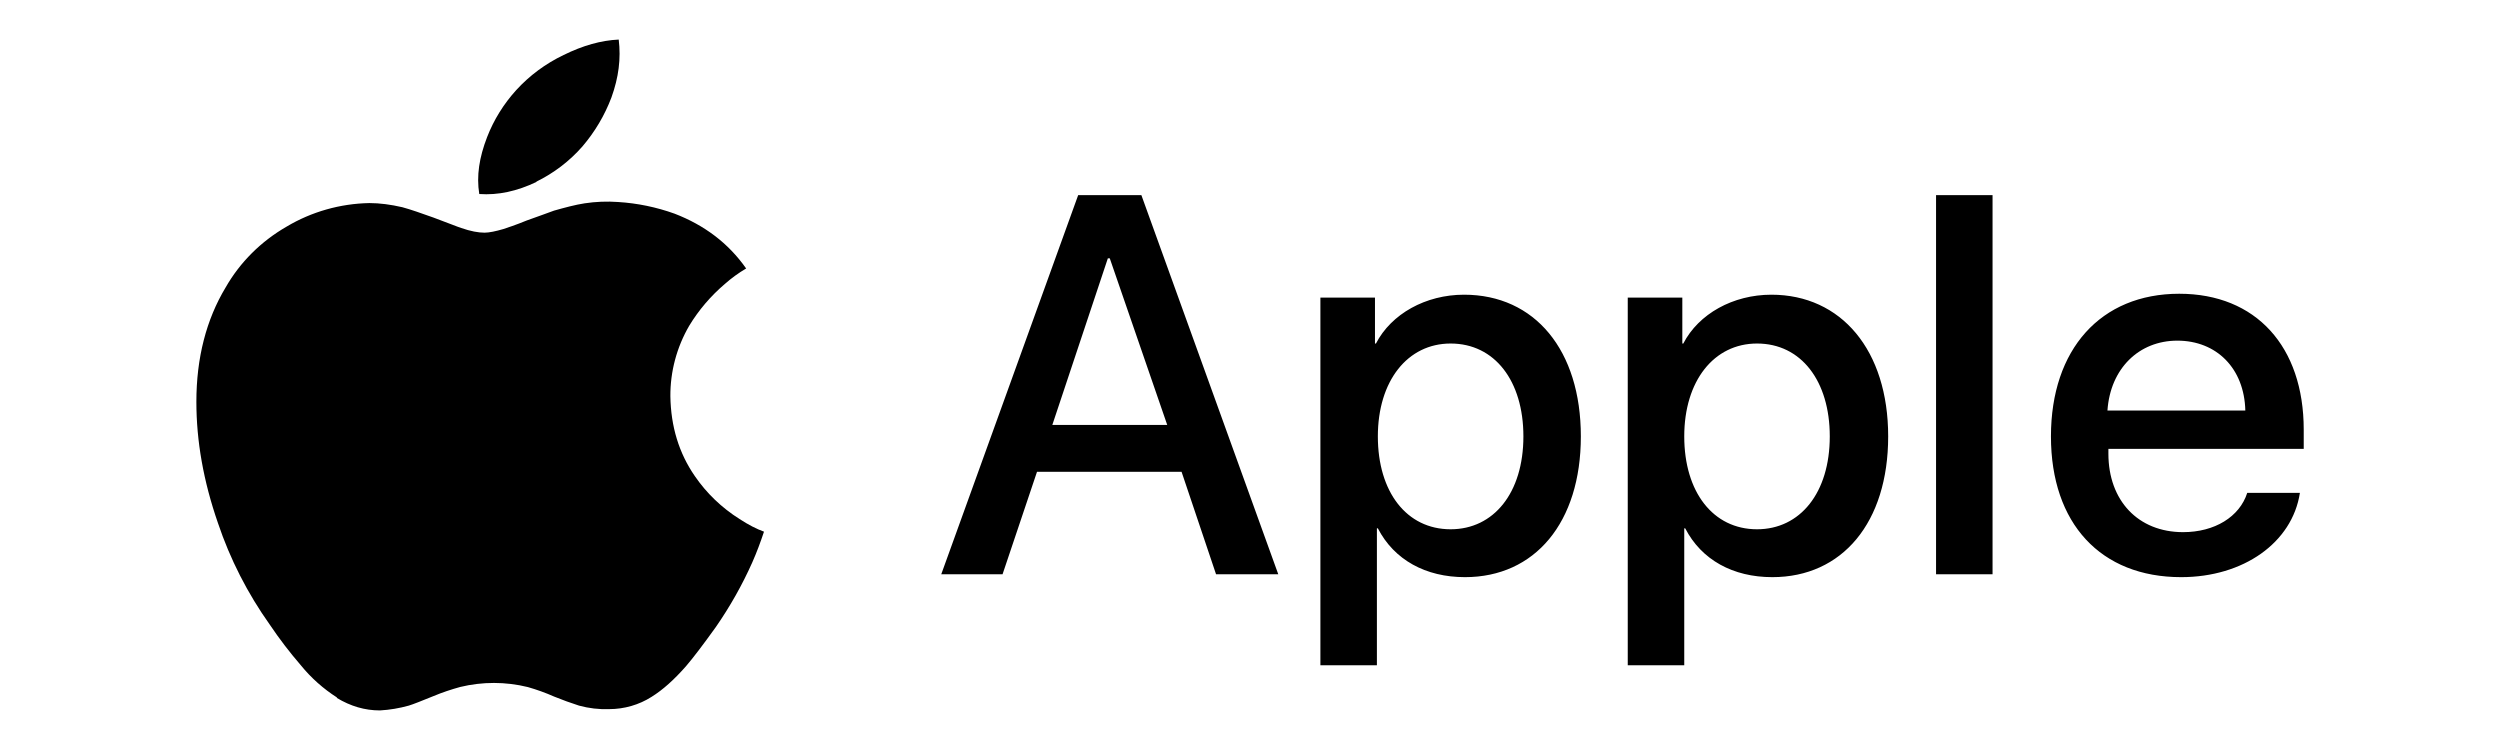 <svg     viewBox="0 0 100 30" fill="none" xmlns="http://www.w3.org/2000/svg">
<path d="M13.484 27.903C12.933 27.551 12.444 27.116 12.037 26.615C11.59 26.098 11.175 25.556 10.795 24.991C9.904 23.739 9.205 22.37 8.72 20.927C8.138 19.251 7.855 17.644 7.855 16.072C7.855 14.317 8.251 12.785 9.025 11.498C9.599 10.492 10.443 9.651 11.469 9.062C12.463 8.47 13.606 8.145 14.776 8.123C15.186 8.123 15.627 8.181 16.095 8.289C16.432 8.381 16.841 8.525 17.342 8.704C17.979 8.94 18.329 9.084 18.448 9.119C18.821 9.25 19.134 9.307 19.381 9.307C19.568 9.307 19.832 9.25 20.131 9.163C20.3 9.106 20.618 9.005 21.073 8.818C21.524 8.661 21.878 8.526 22.161 8.425C22.593 8.303 23.012 8.19 23.385 8.133C23.827 8.066 24.276 8.048 24.722 8.08C25.496 8.128 26.258 8.286 26.984 8.547C28.171 9.005 29.131 9.721 29.846 10.739C29.544 10.917 29.26 11.123 28.999 11.354C28.431 11.837 27.947 12.404 27.566 13.034C27.067 13.895 26.809 14.865 26.815 15.85C26.834 17.059 27.157 18.124 27.794 19.045C28.262 19.728 28.87 20.312 29.582 20.761C29.946 20.997 30.26 21.158 30.56 21.267C30.42 21.686 30.27 22.092 30.092 22.494C29.69 23.396 29.202 24.261 28.636 25.078C28.131 25.781 27.735 26.305 27.435 26.654C26.966 27.186 26.516 27.593 26.06 27.876C25.56 28.194 24.968 28.365 24.367 28.365C23.96 28.38 23.553 28.332 23.162 28.225C22.826 28.116 22.493 27.997 22.165 27.863C21.825 27.712 21.473 27.586 21.114 27.483C20.226 27.264 19.295 27.263 18.407 27.479C18.043 27.579 17.692 27.697 17.346 27.841C16.86 28.037 16.536 28.169 16.349 28.225C15.976 28.329 15.589 28.395 15.198 28.417C14.593 28.417 14.028 28.251 13.469 27.915L13.484 27.903ZM21.469 7.272C20.677 7.652 19.922 7.813 19.171 7.761C19.053 7.036 19.171 6.294 19.485 5.482C19.752 4.794 20.146 4.158 20.649 3.604C21.18 3.022 21.825 2.544 22.547 2.199C23.316 1.819 24.049 1.614 24.749 1.583C24.84 2.343 24.749 3.09 24.458 3.897C24.189 4.61 23.795 5.275 23.294 5.861C22.782 6.445 22.154 6.924 21.446 7.271L21.469 7.272Z" fill="black"/>
<path d="M47.263 18.873H41.48L40.102 22.971H37.65L43.127 7.805H45.655L51.131 22.971H48.642L47.263 18.873ZM42.093 16.997H46.689L44.391 10.333H44.314L42.093 16.997ZM63.234 17.456C63.234 20.903 61.395 23.086 58.599 23.086C57.029 23.086 55.766 22.397 55.114 21.133H55.076V26.61H52.816V11.903H54.999V13.741H55.038C55.651 12.554 57.029 11.788 58.561 11.788C61.395 11.788 63.234 14.009 63.234 17.456ZM60.936 17.456C60.936 15.235 59.787 13.741 58.025 13.741C56.302 13.741 55.114 15.235 55.114 17.456C55.114 19.677 56.263 21.171 58.025 21.171C59.748 21.171 60.936 19.716 60.936 17.456ZM75.527 17.456C75.527 20.903 73.689 23.086 70.893 23.086C69.323 23.086 68.059 22.397 67.408 21.133H67.37V26.61H65.11V11.903H67.293V13.741H67.332C67.944 12.554 69.323 11.788 70.855 11.788C73.651 11.788 75.527 14.009 75.527 17.456ZM73.191 17.456C73.191 15.235 72.042 13.741 70.281 13.741C68.557 13.741 67.37 15.235 67.37 17.456C67.37 19.677 68.519 21.171 70.281 21.171C72.004 21.171 73.191 19.716 73.191 17.456ZM77.442 7.805H79.702V22.971H77.442V7.805ZM91.996 19.716C91.689 21.707 89.736 23.086 87.247 23.086C84.03 23.086 82.038 20.941 82.038 17.456C82.038 13.971 84.03 11.75 87.17 11.75C90.234 11.75 92.149 13.856 92.149 17.188V17.954H84.336V18.146C84.336 20.022 85.523 21.286 87.323 21.286C88.587 21.286 89.583 20.673 89.889 19.716H91.996ZM84.298 16.422H89.813C89.774 14.737 88.664 13.626 87.093 13.626C85.561 13.626 84.412 14.737 84.298 16.422Z" fill="black"/>
</svg>

